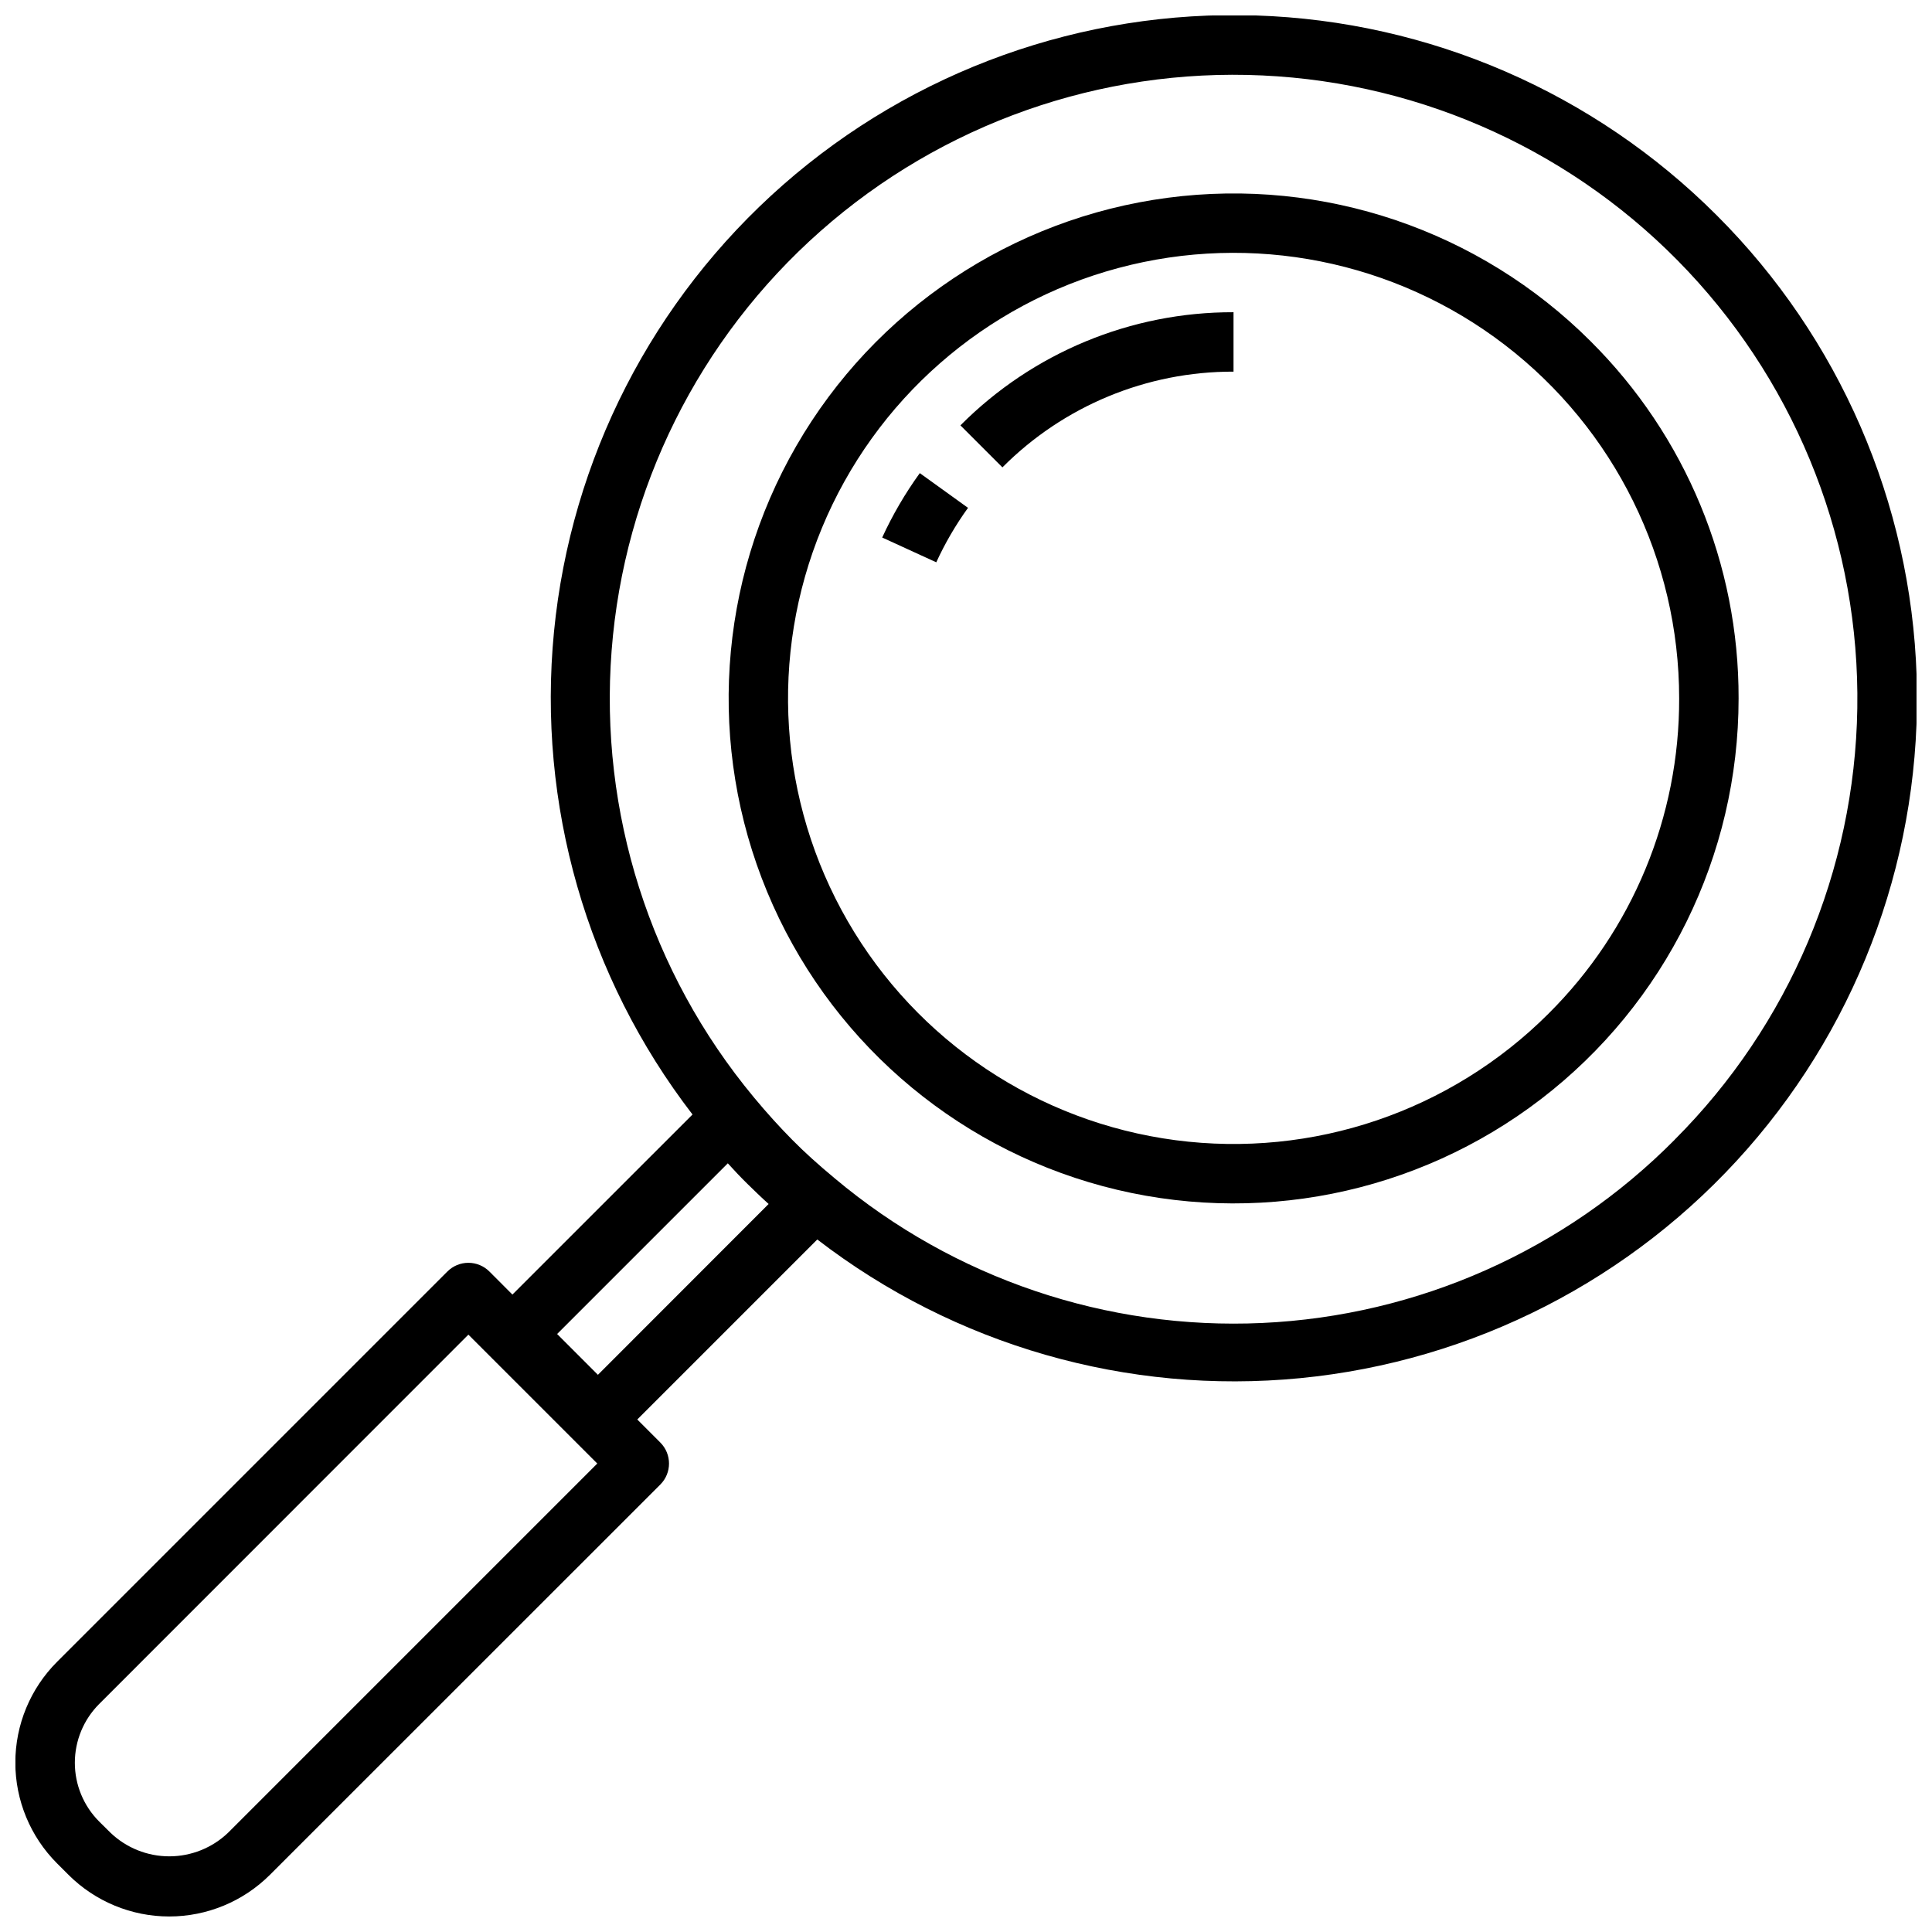 <?xml version="1.0" encoding="UTF-8"?>
<!-- Uploaded to: ICON Repo, www.svgrepo.com, Generator: ICON Repo Mixer Tools -->
<svg width="800px" height="800px" version="1.1" viewBox="144 144 512 512" xmlns="http://www.w3.org/2000/svg">
 <defs>
  <clipPath id="a">
   <path d="m148.09 148.09h503.81v503.81h-503.81z"/>
  </clipPath>
 </defs>
 <path d="m565.54 234.45c-29.422-29.414-70.852-43.469-112.1-38.035-41.246 5.438-77.621 29.746-98.418 65.777-20.797 36.031-23.656 79.688-7.731 118.12 15.922 38.434 48.816 67.277 89 78.047 40.188 10.766 83.094 2.231 116.1-23.098 33.004-25.328 52.355-64.562 52.355-106.17 0.094-35.52-14.023-69.598-39.211-94.645zm-11.129 178.14c-25.961 25.957-62.516 38.363-98.91 33.57-36.395-4.793-68.492-26.242-86.844-58.031-18.355-31.793-20.879-70.312-6.832-104.23 14.051-33.914 43.07-59.367 78.531-68.867 35.457-9.504 73.316-1.973 102.44 20.371 29.125 22.348 46.199 56.969 46.199 93.676 0.09 31.34-12.363 61.41-34.586 83.508z"/>
 <path d="m409.65 267.86c16.211-16.297 38.262-25.43 61.246-25.371v-15.746c-27.164-0.074-53.223 10.723-72.375 29.984z"/>
 <path d="m377.79 286.45 14.332 6.566c2.328-5.074 5.144-9.906 8.41-14.43l-12.777-9.203c-3.867 5.352-7.207 11.066-9.965 17.066z"/>
 <g clip-path="url(#a)">
  <path d="m598.94 201.05c-32.5-32.523-76.16-51.453-122.11-52.953-45.949-1.496-90.75 14.551-125.3 44.887-34.551 30.336-56.258 72.68-60.715 118.44-4.457 45.758 8.668 91.5 36.711 127.93l-47.727 47.719-6.102-6.109c-1.477-1.477-3.481-2.309-5.57-2.309s-4.09 0.832-5.566 2.309l-103.45 103.45c-7.074 7.082-11.047 16.684-11.047 26.695s3.973 19.613 11.047 26.699l3.031 3.031c7.086 7.074 16.688 11.047 26.699 11.047s19.613-3.973 26.699-11.047l103.45-103.42c3.074-3.074 3.074-8.059 0-11.133l-6.102-6.109 47.703-47.703c36.434 28.062 82.184 41.203 127.96 36.754s88.137-26.16 118.48-60.715c30.348-34.555 46.398-79.367 44.895-125.33-1.5-45.965-20.445-89.633-52.98-122.13zm-394.51 428.66c-4.195 4.004-9.77 6.238-15.566 6.238-5.797 0-11.375-2.234-15.566-6.238l-3.031-3c-4.117-4.129-6.43-9.723-6.43-15.559 0-5.832 2.312-11.426 6.43-15.559l97.863-97.895 34.156 34.156zm98.023-121.37-10.809-10.816 45.234-45.234c1.785 1.977 3.519 3.801 5.266 5.512 1.746 1.707 3.574 3.488 5.551 5.266zm285.35-62.301v0.004c-29.043 29.328-68.055 46.664-109.29 48.559-41.234 1.898-81.672-11.785-113.29-38.324-4.434-3.684-8.023-6.926-11.289-10.234-3.266-3.305-6.512-6.856-10.195-11.289h0.004c-27.453-33.051-40.961-75.492-37.66-118.33 3.301-42.836 23.148-82.707 55.344-111.16 32.191-28.457 74.199-43.258 117.12-41.273 42.922 1.984 83.383 20.602 112.81 51.906 29.43 31.305 45.516 72.84 44.848 115.8-0.668 42.961-18.039 83.973-48.426 114.35z"/>
 </g>
</svg>